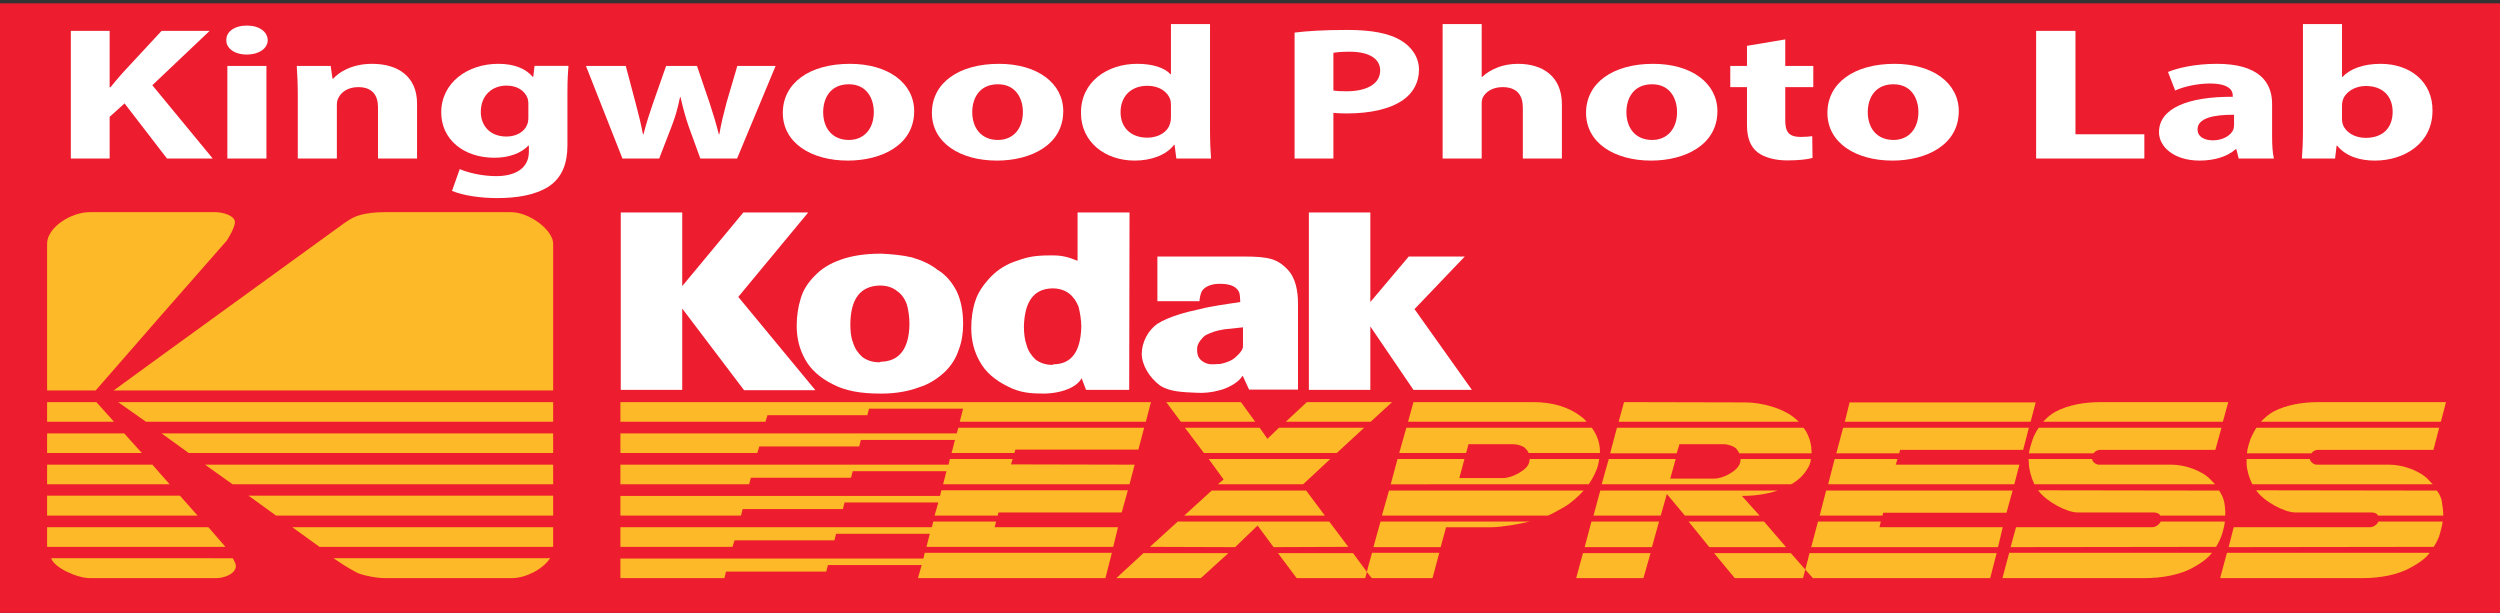 <?xml version="1.0" encoding="utf-8"?>
<!-- Generator: Adobe Illustrator 16.0.0, SVG Export Plug-In . SVG Version: 6.00 Build 0)  -->
<!DOCTYPE svg PUBLIC "-//W3C//DTD SVG 1.1//EN" "http://www.w3.org/Graphics/SVG/1.1/DTD/svg11.dtd">
<svg version="1.1" id="Layer_1" xmlns="http://www.w3.org/2000/svg" xmlns:xlink="http://www.w3.org/1999/xlink" x="0px" y="0px"
	 width="555.173px" height="136.093px" viewBox="0 0 555.173 136.093" enable-background="new 0 0 555.173 136.093"
	 xml:space="preserve">
<rect x="0" y="0" width="555.173" height="136.093" fill="#333333" stroke="none"/>
<rect y="0.733" fill="#ED1C2E" width="555.173" height="135.36"/>
<g>
	<polygon fill="#FFFFFF" points="179.484,47.177 165.079,47.177 151.502,63.533 151.502,47.177 137.851,47.177 137.851,86.582 
		151.502,86.582 151.502,68.521 165.229,86.645 181.068,86.645 163.947,65.932 	"/>
	<polygon fill="#FFFFFF" points="314.116,68.647 325.279,56.965 312.834,56.965 304.311,67.069 304.311,47.177 290.659,47.177 
		290.659,86.582 304.311,86.582 304.311,72.5 313.89,86.582 326.864,86.582 	"/>
	<path fill="#FFFFFF" d="M276.178,56.965h-5.279h-13.878v9.915h9.352c0-0.379,0.151-1.642,0.604-2.336
		c0.604-0.884,2.037-1.516,3.771-1.516c0,0,0.075,0,0.151,0c1.584,0,3.469,0.252,4.224,1.768c0.301,0.568,0.226,1.642,0.301,2.273
		c-1.358,0.189-2.941,0.442-4.525,0.694c-1.509,0.253-3.017,0.505-4.45,0.884c-3.017,0.631-7.015,1.705-9.353,3.221
		c-2.187,1.452-3.545,4.23-3.545,6.693c0,2.526,1.734,5.305,3.998,7.01c2.111,1.452,5.204,1.516,7.995,1.643
		c1.735,0.125,3.62-0.063,5.355-0.569c0.226-0.063,0.452-0.126,0.679-0.189c1.734-0.631,3.545-1.642,4.374-3.031l1.434,3.095h10.86
		V67.448c0-2.652-0.452-5.747-2.414-7.705C283.645,57.533,281.835,56.965,276.178,56.965z M276.027,76.983
		c0,0.947-1.583,2.337-2.187,2.779c-0.83,0.506-1.885,0.884-2.941,1.073c-0.151,0-0.302,0-0.452,0
		c-0.83,0.063-2.037,0.253-3.168-0.442c-1.509-0.884-1.434-2.146-1.434-3.03c0-1.137,1.207-2.4,1.66-2.779
		c0.528-0.316,1.734-0.947,3.394-1.263c0.301-0.063,0.604-0.126,0.98-0.189l4.148-0.442V76.983z"/>
	<path fill="#FFFFFF" d="M208.221,59.933c-1.584-1.263-3.545-2.147-5.732-2.778c-2.112-0.505-4.375-0.695-6.712-0.821
		c-0.151,0-0.227,0-0.377,0c-3.394,0-6.411,0.505-8.673,1.326c-2.565,0.884-4.451,2.147-5.808,3.599
		c-1.509,1.516-2.564,3.158-3.092,4.989c-0.604,1.895-0.905,3.979-0.905,6.126c0,2.715,0.603,5.178,1.885,7.452
		c1.207,2.209,3.319,4.104,6.11,5.493c2.714,1.453,6.184,2.084,10.483,2.084c0.151,0,0.226,0,0.377,0
		c3.092,0,5.958-0.505,8.296-1.389c2.263-0.695,4.149-1.958,5.658-3.347c1.508-1.453,2.563-3.095,3.167-4.989
		c0.679-1.705,0.981-3.726,0.981-5.684c0-2.842-0.453-5.241-1.433-7.325C211.389,62.648,210.031,61.007,208.221,59.933z
		 M195.701,80.33c-0.076,0-0.227,0.063-0.302,0.063c0,0.063-0.075,0.063-0.075,0.063c-1.584,0-2.867-0.442-3.847-1.2
		c-0.98-0.884-1.659-1.894-2.037-3.157c-0.528-1.326-0.604-2.715-0.604-4.23c0.076-5.557,2.263-8.335,6.487-8.462h0.075
		c1.584,0,2.866,0.442,3.771,1.2c0.98,0.631,1.734,1.705,2.187,2.905c0.377,1.326,0.604,2.842,0.604,4.483
		C201.885,77.362,199.773,80.204,195.701,80.33z"/>
	<path fill="#FFFFFF" d="M239.296,57.912c-2.188-0.884-3.545-1.2-5.582-1.2c-0.151,0-0.302,0-0.452,0
		c-4.224,0-5.582,0.568-7.995,1.39c-2.489,0.884-4.224,2.273-5.582,3.725c-1.357,1.516-2.489,3.095-3.093,4.989
		c-0.603,1.768-0.904,3.916-0.904,6c0,2.715,0.603,5.241,1.885,7.452c1.207,2.272,3.319,4.104,6.11,5.493
		c2.866,1.516,5.355,1.642,8.221,1.642c0.528,0,1.207-0.063,1.81-0.126c2.489-0.316,5.355-1.263,6.486-3.284l0.98,2.59h9.579
		l0.075-39.405h-11.54V57.912z M240.125,72.563c-0.151,5.431-2.111,8.272-6.109,8.335c-0.075,0-0.15,0.063-0.302,0.127
		c0,0,0,0-0.076,0c-1.432,0-2.715-0.442-3.696-1.199c-0.905-0.885-1.584-1.832-1.96-3.158c-0.453-1.263-0.604-2.715-0.604-4.168
		c0.151-5.557,2.188-8.336,6.26-8.462c0.076,0,0.076,0,0.076,0c1.508,0,2.791,0.442,3.696,1.137
		c0.905,0.695,1.659,1.768,2.112,2.968C239.824,69.405,240.125,70.984,240.125,72.563z"/>
</g>
<g>
	<g>
		<path fill="#FDB927" d="M352.81,107.547c0.903-1.326,1.733-2.904,2.111-4.421c0,0,0.15-0.82,0.226-1.199h-15.462
			c0,0.126,0,0.379-0.075,0.568c-0.151,1.073-1.132,1.831-2.263,2.525c-1.207,0.694-2.489,1.138-3.621,1.138h-9.654l1.132-4.231
			h-14.858l-1.509,5.62H352.81z"/>
		<path fill="#FDB927" d="M326.109,98.643h9.88c1.056,0,2.188,0.38,2.716,0.885c0.227,0.252,0.604,0.631,0.754,1.073h15.839
			c0-0.063,0-0.253,0-0.316c0-2.021-0.679-3.725-1.81-5.304h-41.182l-1.584,5.62h14.858L326.109,98.643z"/>
		<path fill="#FDB927" d="M351.225,92.581c-2.564-2.021-6.185-3.284-10.636-3.284H313.89l-1.207,4.357h39.598
			C352.129,93.275,351.527,92.833,351.225,92.581z"/>
		<path fill="#FDB927" d="M372.947,98.643h9.729c1.132,0,2.264,0.442,2.792,0.885c0.15,0.189,0.603,0.694,0.754,1.137h15.234h0.831
			c0-0.063,0-0.316,0-0.38c0-1.325-0.303-2.589-0.831-3.725c-0.226-0.505-0.526-1.073-0.979-1.579H359.07l-1.509,5.684h14.782
			L372.947,98.643z"/>
		<path fill="#FDB927" d="M401.457,103.947c0.152-0.252,0.303-0.505,0.377-0.758c0.077-0.063,0.304-0.821,0.304-1.263h-0.681
			h-14.933c0,0.063,0,0.379-0.076,0.758c-0.226,0.946-1.132,1.831-2.263,2.463c-1.206,0.758-2.489,1.137-3.621,1.137h-9.652
			l1.206-4.357h-14.858l-1.585,5.62h42.086C399.27,106.727,400.627,105.463,401.457,103.947z"/>
		<polygon fill="#FDB927" points="267.354,100.601 296.844,100.601 302.953,94.98 284.022,94.98 281.458,97.443 279.723,94.98 
			263.13,94.98 		"/>
		<polygon fill="#FDB927" points="304.387,93.654 309.139,89.297 303.859,89.297 290.207,89.297 285.531,93.654 303.859,93.654 		
			"/>
		<polygon fill="#FDB927" points="278.742,93.654 275.575,89.297 258.981,89.297 262.225,93.654 		"/>
		<polygon fill="#FDB927" points="262.979,114.493 294.204,114.493 290.056,108.936 269.088,108.936 		"/>
		<path fill="#FDB927" d="M398.213,92.581c-2.338-1.832-6.787-3.222-10.71-3.222l-26.851-0.063l-1.207,4.357h39.975
			C399.12,93.275,398.291,92.645,398.213,92.581z"/>
		<path fill="#FDB927" d="M540.238,107.547c-0.303-0.316-0.679-0.694-0.905-0.947c-1.811-2.021-5.731-3.41-8.675-3.41h-16.215
			c-0.528,0-1.358-0.505-1.509-1.263h-14.029c0,0.315,0,0.82,0,1.011c0,1.263,0.527,3.156,1.282,4.609H540.238z"/>
		<path fill="#FDB927" d="M461.343,113.799h16.669c0.528,0,1.282,0,1.734,0.694h14.406c0.076-0.947-0.075-2.21-0.225-3.031
			c-0.152-0.758-0.604-1.769-1.132-2.526l-40.201-0.063C454.405,111.398,459.006,113.799,461.343,113.799z"/>
		<polygon fill="#FDB927" points="170.434,92.201 192.608,92.201 192.985,90.749 213.878,90.749 213.124,93.654 254.456,93.654 
			255.587,89.297 137.775,89.297 137.775,93.654 169.98,93.654 		"/>
		<path fill="#FDB927" d="M494.832,89.297h-28.435c-3.47,0-7.165,0.631-9.956,2.146c-0.98,0.506-1.961,1.39-2.714,2.211h39.897
			L494.832,89.297z"/>
		<path fill="#FDB927" d="M514.594,99.905h25.794l1.282-4.925h-40.578c-0.301,0.379-1.056,1.831-1.356,2.589
			c-0.304,0.947-0.681,2.021-0.755,3.095h14.33C513.612,100.158,514.292,99.905,514.594,99.905z"/>
		<path fill="#FDB927" d="M543.179,89.297h-28.436c-3.395,0-7.164,0.631-9.955,2.146c-0.905,0.506-1.961,1.39-2.716,2.211h39.975
			L543.179,89.297z"/>
		<polygon fill="#FDB927" points="448.447,103.189 420.992,103.189 421.369,101.927 407.417,101.927 405.983,107.547 
			447.315,107.547 		"/>
		<polygon fill="#FDB927" points="418.201,113.861 445.581,113.861 446.938,108.936 405.53,108.936 404.096,114.493 418.05,114.493 
					"/>
		<polygon fill="#FDB927" points="421.973,99.905 449.276,99.905 450.558,94.98 409.301,94.98 407.792,100.664 421.747,100.664 		
			"/>
		<polygon fill="#FDB927" points="452.067,89.359 410.735,89.359 409.679,93.654 450.936,93.654 		"/>
		<path fill="#FDB927" d="M482.312,103.189h-16.217c-0.527,0-1.434-0.505-1.508-1.263h-14.104c0,0.315,0.075,0.82,0.075,1.011
			c0,1.263,0.528,3.156,1.207,4.609h40.126c-0.302-0.316-0.68-0.694-0.904-0.947C489.176,104.579,485.253,103.189,482.312,103.189z"
			/>
		<path fill="#FDB927" d="M450.558,100.664h14.331c0.377-0.506,1.056-0.759,1.357-0.759h25.72l1.357-4.925h-40.578
			c-0.302,0.379-1.131,1.831-1.357,2.589C451.086,98.517,450.709,99.59,450.558,100.664z"/>
		<polygon fill="#FDB927" points="268.409,101.927 271.728,106.474 270.446,107.547 289.377,107.547 295.411,101.927 		"/>
		<polygon fill="#FDB927" points="401.457,124.344 400.898,126.485 401.457,127.123 402.588,128.386 441.96,128.386 
			443.392,122.829 401.833,122.829 		"/>
		<path fill="#FDB927" d="M380.64,122.829l4.601,5.557c0,0,10.544,0,15.16,0l0.497-1.9l-3.212-3.656H380.64z"/>
		<path fill="#FDB927" d="M386.826,110.136c2.111,0,5.127-0.252,7.919-1.2h-39.371l-1.508,5.558h14.934l1.357-4.8l3.997,4.8h16.593
			L386.826,110.136z"/>
		<polygon fill="#FDB927" points="417.373,117.082 417.673,115.819 403.721,115.819 402.211,121.502 443.695,121.502 
			444.75,117.082 		"/>
		<polygon fill="#FDB927" points="351.904,121.502 366.838,121.502 368.422,115.819 353.413,115.819 		"/>
		<polygon fill="#FDB927" points="168.624,99.147 190.798,99.147 191.175,97.695 212.068,97.695 211.313,100.601 225.267,100.601 
			225.493,99.843 252.797,99.843 254.079,94.98 212.822,94.98 212.445,96.243 137.775,96.243 137.775,100.601 168.17,100.601 		"/>
		<path fill="#FDB927" d="M541.143,108.936l-40.126-0.063c1.734,2.525,6.336,4.926,8.674,4.926h16.669c0.528,0,1.356,0,1.734,0.694
			h14.48c0-0.947-0.15-2.21-0.301-3.031C542.199,110.704,541.746,109.693,541.143,108.936z"/>
		<path fill="#FDB927" d="M444.674,128.386h31.604c3.696,0,7.92-0.694,10.937-2.463c1.584-0.884,2.941-1.831,3.997-3.157h-45.027
			L444.674,128.386z"/>
		<path fill="#FDB927" d="M526.285,117.082H496.04l-1.132,4.42l45.556-0.063c0.529-0.821,1.207-2.084,1.434-3.157
			c0.15-0.631,0.453-1.578,0.527-2.463H528.17C527.868,116.577,526.962,117.082,526.285,117.082z"/>
		<path fill="#FDB927" d="M493.022,128.386h31.604c3.771,0,7.919-0.694,10.936-2.463c1.584-0.884,3.018-1.831,3.998-3.157h-45.028
			L493.022,128.386z"/>
		<path fill="#FDB927" d="M494.078,115.819h-14.254c-0.378,0.758-1.208,1.263-1.886,1.263h-30.246l-1.206,4.42l45.631-0.063
			c0.528-0.821,1.131-2.084,1.434-3.157C493.701,117.651,494.002,116.704,494.078,115.819z"/>
		<polygon fill="#FDB927" points="391.728,115.819 374.983,115.819 379.584,121.502 396.63,121.502 		"/>
		<polygon fill="#FDB927" points="350.019,128.386 364.952,128.386 366.536,122.829 351.527,122.829 		"/>
		<polygon fill="#FDB927" points="205.053,124.029 137.775,124.029 137.775,128.386 160.855,128.386 161.231,126.934 
			183.482,126.934 183.859,125.48 204.676,125.48 203.847,128.386 245.48,128.386 246.914,122.766 205.354,122.766 		"/>
		<polygon fill="#FDB927" points="166.738,106.094 188.988,106.094 189.365,104.643 210.182,104.643 209.428,107.547 
			250.835,107.547 251.967,103.189 224.513,103.126 224.89,101.927 210.937,101.927 210.634,103.189 137.775,103.189 
			137.775,107.547 166.361,107.547 		"/>
		<polygon fill="#FDB927" points="164.928,113.041 187.178,113.041 187.555,111.589 208.372,111.589 207.542,114.493 
			221.571,114.493 221.722,113.799 249.101,113.799 250.459,108.873 209.051,108.873 208.749,110.136 137.775,110.136 
			137.775,114.493 164.55,114.493 		"/>
		<polygon fill="#FDB927" points="247.894,128.386 266.675,128.386 272.784,122.829 253.928,122.829 		"/>
		<polygon fill="#FDB927" points="220.892,117.082 221.194,115.819 207.241,115.819 206.938,117.082 137.775,117.082 
			137.775,121.439 162.665,121.439 163.118,119.986 185.292,119.986 185.669,118.534 206.486,118.534 205.732,121.439 
			247.215,121.439 248.271,117.082 		"/>
		<path fill="#FDB927" d="M308.46,108.936l-1.584,5.558h36.882c1.358-0.568,2.866-1.516,3.695-1.958
			c1.508-0.884,3.018-2.272,4.224-3.6H308.46z"/>
		<path fill="#FDB927" d="M304.99,121.502h14.934l1.206-4.42h10.031c2.339,0,6.486-0.758,8.523-1.263h-33.111L304.99,121.502z"/>
		<polygon fill="#FDB927" points="295.185,115.819 261.546,115.819 255.361,121.439 274.292,121.502 279.271,116.704 
			282.815,121.502 299.409,121.439 		"/>
		<polygon fill="#FDB927" points="283.796,122.829 287.944,128.386 303.18,128.386 303.535,126.998 300.465,122.829 		"/>
		<polygon fill="#FDB927" points="303.859,125.733 303.535,126.998 303.859,127.438 304.613,128.386 318.114,128.386 
			319.622,122.766 304.688,122.766 		"/>
	</g>
</g>
<g>
	<path fill="#FDB927" d="M43.873,114.493l-3.923-4.421h-4.224H10.459v4.421c0,0,15.387,0,25.267,0
		C40.403,114.493,43.873,114.493,43.873,114.493z"/>
	<path fill="#FDB927" d="M37.688,107.547l-1.961-2.21l-1.885-2.147H10.459v4.357c0,0,19.007,0,25.267,0
		C36.933,107.547,37.688,107.547,37.688,107.547z"/>
	<path fill="#FDB927" d="M35.726,123.965H11.364c0.679,2.084,5.657,4.421,8.674,4.421h15.688h12.294
		c1.659,0,3.922-0.821,4.299-2.272c0.227-0.821-0.301-1.453-0.604-2.148H35.726z"/>
	<path fill="#FDB927" d="M50.057,121.439l-3.771-4.357h-10.56H10.459v4.357c0,0,13.954,0,25.267,0
		C43.495,121.439,50.057,121.439,50.057,121.439z"/>
	<polygon fill="#FDB927" points="27.581,96.243 10.459,96.243 10.459,100.601 31.503,100.601 	"/>
	<path fill="#FDB927" d="M35.726,70.1l14.633-16.671c0,0,1.81-2.778,1.81-4.104c0-1.39-2.565-2.21-4.299-2.21H35.726H19.887
		c-4.073,0-9.428,3.347-9.428,7.01v32.584h10.786L35.726,70.1z"/>
	<polygon fill="#FDB927" points="21.396,89.297 10.459,89.297 10.459,93.654 25.318,93.654 	"/>
	<path fill="#FDB927" d="M75.776,125.102c0.302,0.253,3.394,2.147,4.148,2.337c1.282,0.441,3.696,0.947,5.657,0.947h28.058
		c3.017,0,6.863-1.895,8.523-4.421H74.042L75.776,125.102z"/>
	<polygon fill="#FDB927" points="70.95,121.439 122.841,121.439 122.841,117.082 64.916,117.082 	"/>
	<polygon fill="#FDB927" points="41.911,100.601 122.841,100.601 122.841,96.243 35.877,96.243 	"/>
	<path fill="#FDB927" d="M113.488,47.114H85.431c-1.961,0-3.997,0.19-5.656,0.695c-1.585,0.442-3.017,1.516-4.148,2.336
		l-39.9,28.921l-10.484,7.642h10.484h87.115V54.124C122.841,51.092,117.561,47.114,113.488,47.114z"/>
	<polygon fill="#FDB927" points="26.223,89.297 32.408,93.654 35.726,93.654 122.841,93.654 122.841,89.297 35.726,89.297 	"/>
	<polygon fill="#FDB927" points="51.641,107.547 122.841,107.547 122.841,103.189 45.532,103.189 	"/>
	<polygon fill="#FDB927" points="61.295,114.493 122.841,114.493 122.841,110.072 55.186,110.072 	"/>
</g>
<g>
	<path fill="#FFFFFF" d="M15.729,6.856h8.62v12.532h0.171c0.856-1.093,1.77-2.103,2.626-3.112l8.734-9.42h10.674L33.824,18.926
		L47.238,35.2H37.078l-9.419-12.237l-3.311,2.985V35.2h-8.62V6.856z"/>
	<path fill="#FFFFFF" d="M59.453,8.917c0,1.766-1.827,3.196-4.681,3.196c-2.74,0-4.566-1.43-4.509-3.196
		c-0.057-1.851,1.77-3.238,4.566-3.238C57.626,5.679,59.396,7.066,59.453,8.917z M50.49,35.2V14.636h8.677V35.2H50.49z"/>
	<path fill="#FFFFFF" d="M66.13,21.196c0-2.565-0.114-4.752-0.228-6.56h7.535l0.4,2.817h0.171c1.142-1.304,3.996-3.28,8.62-3.28
		c5.708,0,9.99,2.775,9.99,8.831V35.2H83.94V23.804c0-2.649-1.256-4.458-4.396-4.458c-2.397,0-3.824,1.219-4.396,2.397
		c-0.228,0.378-0.342,1.009-0.342,1.598V35.2H66.13V21.196z"/>
	<path fill="#FFFFFF" d="M126.237,14.636c-0.114,1.304-0.228,3.028-0.228,6.098v11.48c0,3.953-1.084,7.191-4.224,9.252
		c-3.083,1.934-7.25,2.523-11.36,2.523c-3.653,0-7.535-0.547-10.046-1.598l1.712-4.836c1.77,0.757,4.852,1.556,8.106,1.556
		c4.11,0,7.25-1.64,7.25-5.425v-1.346h-0.114c-1.655,1.724-4.338,2.691-7.535,2.691c-6.907,0-11.816-4.122-11.816-10.051
		c0-6.603,5.822-10.808,12.672-10.808c3.825,0,6.222,1.219,7.649,2.901h0.114l0.286-2.439H126.237z M117.332,23.005
		c0-0.421-0.057-0.841-0.171-1.178c-0.628-1.682-2.283-2.817-4.681-2.817c-3.14,0-5.708,2.103-5.708,5.845
		c0,3.07,2.055,5.467,5.708,5.467c2.226,0,3.996-1.094,4.567-2.607c0.228-0.463,0.285-1.136,0.285-1.682V23.005z"/>
	<path fill="#FFFFFF" d="M138.964,14.636l2.227,8.411c0.571,2.145,1.142,4.416,1.598,6.771h0.114c0.571-2.355,1.37-4.71,2.055-6.729
		l2.968-8.453h6.85l2.797,8.2c0.742,2.313,1.484,4.626,2.055,6.981h0.114c0.4-2.355,0.971-4.668,1.599-7.023l2.397-8.158h8.505
		L163.682,35.2h-8.163l-2.625-7.233c-0.685-2.019-1.199-3.869-1.77-6.392h-0.114c-0.514,2.565-1.085,4.458-1.827,6.392l-2.797,7.233
		h-8.163l-8.106-20.564H138.964z"/>
	<path fill="#FFFFFF" d="M203.009,24.687c0,7.527-7.25,10.976-14.728,10.976c-8.163,0-14.442-3.953-14.442-10.597
		s5.937-10.892,14.898-10.892C197.301,14.174,203.009,18.505,203.009,24.687z M182.802,24.897c0,3.533,1.998,6.182,5.708,6.182
		c3.368,0,5.537-2.481,5.537-6.182c0-3.07-1.599-6.182-5.537-6.182C184.343,18.715,182.802,21.869,182.802,24.897z"/>
	<path fill="#FFFFFF" d="M236.115,24.687c0,7.527-7.25,10.976-14.728,10.976c-8.163,0-14.442-3.953-14.442-10.597
		s5.937-10.892,14.898-10.892C230.407,14.174,236.115,18.505,236.115,24.687z M215.908,24.897c0,3.533,1.998,6.182,5.708,6.182
		c3.368,0,5.537-2.481,5.537-6.182c0-3.07-1.599-6.182-5.537-6.182C217.449,18.715,215.908,21.869,215.908,24.897z"/>
	<path fill="#FFFFFF" d="M268.708,5.342v23.718c0,2.313,0.114,4.752,0.228,6.14h-7.706l-0.399-3.028h-0.114
		c-1.77,2.313-5.138,3.49-8.734,3.49c-6.622,0-11.93-4.163-11.93-10.555c-0.057-6.939,5.822-10.934,12.501-10.934
		c3.425,0,6.108,0.883,7.364,2.313h0.114V5.342H268.708z M260.031,23.341c0-0.336-0.057-0.799-0.114-1.136
		c-0.514-1.724-2.397-3.154-5.08-3.154c-3.939,0-5.994,2.607-5.994,5.845c0,3.491,2.341,5.677,5.937,5.677
		c2.512,0,4.509-1.262,5.023-3.07c0.171-0.462,0.229-0.925,0.229-1.472V23.341z"/>
	<path fill="#FFFFFF" d="M287.486,7.235c2.683-0.336,6.45-0.589,11.759-0.589c5.366,0,9.19,0.757,11.759,2.271
		c2.455,1.43,4.11,3.785,4.11,6.56c0,2.776-1.256,5.131-3.539,6.729c-2.968,2.061-7.364,2.986-12.501,2.986
		c-1.142,0-2.169-0.042-2.968-0.126V35.2h-8.62V7.235z M296.105,20.103c0.742,0.126,1.655,0.168,2.911,0.168
		c4.624,0,7.478-1.725,7.478-4.626c0-2.607-2.455-4.163-6.793-4.163c-1.77,0-2.968,0.126-3.596,0.252V20.103z"/>
	<path fill="#FFFFFF" d="M320.363,5.342h8.677v11.733h0.113c0.914-0.883,2.056-1.556,3.426-2.103
		c1.256-0.505,2.911-0.799,4.509-0.799c5.537,0,9.762,2.817,9.762,8.999V35.2h-8.677V23.888c0-2.691-1.256-4.542-4.51-4.542
		c-2.283,0-3.71,1.093-4.338,2.229c-0.229,0.42-0.285,0.967-0.285,1.43V35.2h-8.677V5.342z"/>
	<path fill="#FFFFFF" d="M381.383,24.687c0,7.527-7.249,10.976-14.727,10.976c-8.163,0-14.442-3.953-14.442-10.597
		s5.937-10.892,14.898-10.892C375.675,14.174,381.383,18.505,381.383,24.687z M361.176,24.897c0,3.533,1.998,6.182,5.708,6.182
		c3.368,0,5.537-2.481,5.537-6.182c0-3.07-1.598-6.182-5.537-6.182C362.717,18.715,361.176,21.869,361.176,24.897z"/>
	<path fill="#FFFFFF" d="M396.453,8.749v5.888h6.222v4.71h-6.222v7.443c0,2.481,0.799,3.617,3.425,3.617
		c1.084,0,1.94-0.084,2.568-0.168l0.058,4.836c-1.142,0.336-3.197,0.546-5.651,0.546c-2.797,0-5.138-0.715-6.508-1.766
		c-1.598-1.22-2.397-3.196-2.397-6.098v-8.411h-3.71v-4.71h3.71v-4.458L396.453,8.749z"/>
	<path fill="#FFFFFF" d="M434.983,24.687c0,7.527-7.25,10.976-14.728,10.976c-8.163,0-14.442-3.953-14.442-10.597
		s5.937-10.892,14.898-10.892C429.274,14.174,434.983,18.505,434.983,24.687z M414.775,24.897c0,3.533,1.998,6.182,5.708,6.182
		c3.368,0,5.537-2.481,5.537-6.182c0-3.07-1.598-6.182-5.537-6.182C416.316,18.715,414.775,21.869,414.775,24.897z"/>
	<path fill="#FFFFFF" d="M452.163,6.856h8.733v22.961h15.299V35.2h-24.032V6.856z"/>
	<path fill="#FFFFFF" d="M497.142,35.2l-0.514-2.061h-0.172c-1.826,1.64-4.681,2.523-7.991,2.523c-5.651,0-9.02-3.028-9.02-6.308
		c0-5.341,6.508-7.906,16.383-7.864v-0.294c0-1.093-0.799-2.649-5.08-2.649c-2.854,0-5.88,0.715-7.706,1.556l-1.599-4.121
		c1.94-0.799,5.766-1.808,10.846-1.808c9.305,0,12.273,4.037,12.273,8.873v7.149c0,1.977,0.113,3.869,0.399,5.004H497.142z
		 M496.114,25.486c-4.566-0.042-8.105,0.757-8.105,3.238c0,1.64,1.484,2.439,3.425,2.439c2.17,0,3.939-1.051,4.51-2.355
		c0.114-0.336,0.171-0.715,0.171-1.093V25.486z"/>
	<path fill="#FFFFFF" d="M511.183,35.2c0.114-1.346,0.229-3.827,0.229-6.14V5.342h8.677v11.733h0.113
		c1.656-1.766,4.567-2.901,8.448-2.901c6.679,0,11.588,4.079,11.531,10.387c0,7.401-6.394,11.102-12.786,11.102
		c-3.254,0-6.394-0.883-8.392-3.322h-0.114l-0.343,2.859H511.183z M520.088,26.453c0,0.42,0.057,0.799,0.171,1.135
		c0.57,1.724,2.568,3.028,5.08,3.028c3.711,0,5.994-2.103,5.994-5.803c0-3.196-1.941-5.719-5.994-5.719
		c-2.34,0-4.51,1.304-5.08,3.154c-0.114,0.378-0.171,0.757-0.171,1.177V26.453z"/>
</g>
</svg>
